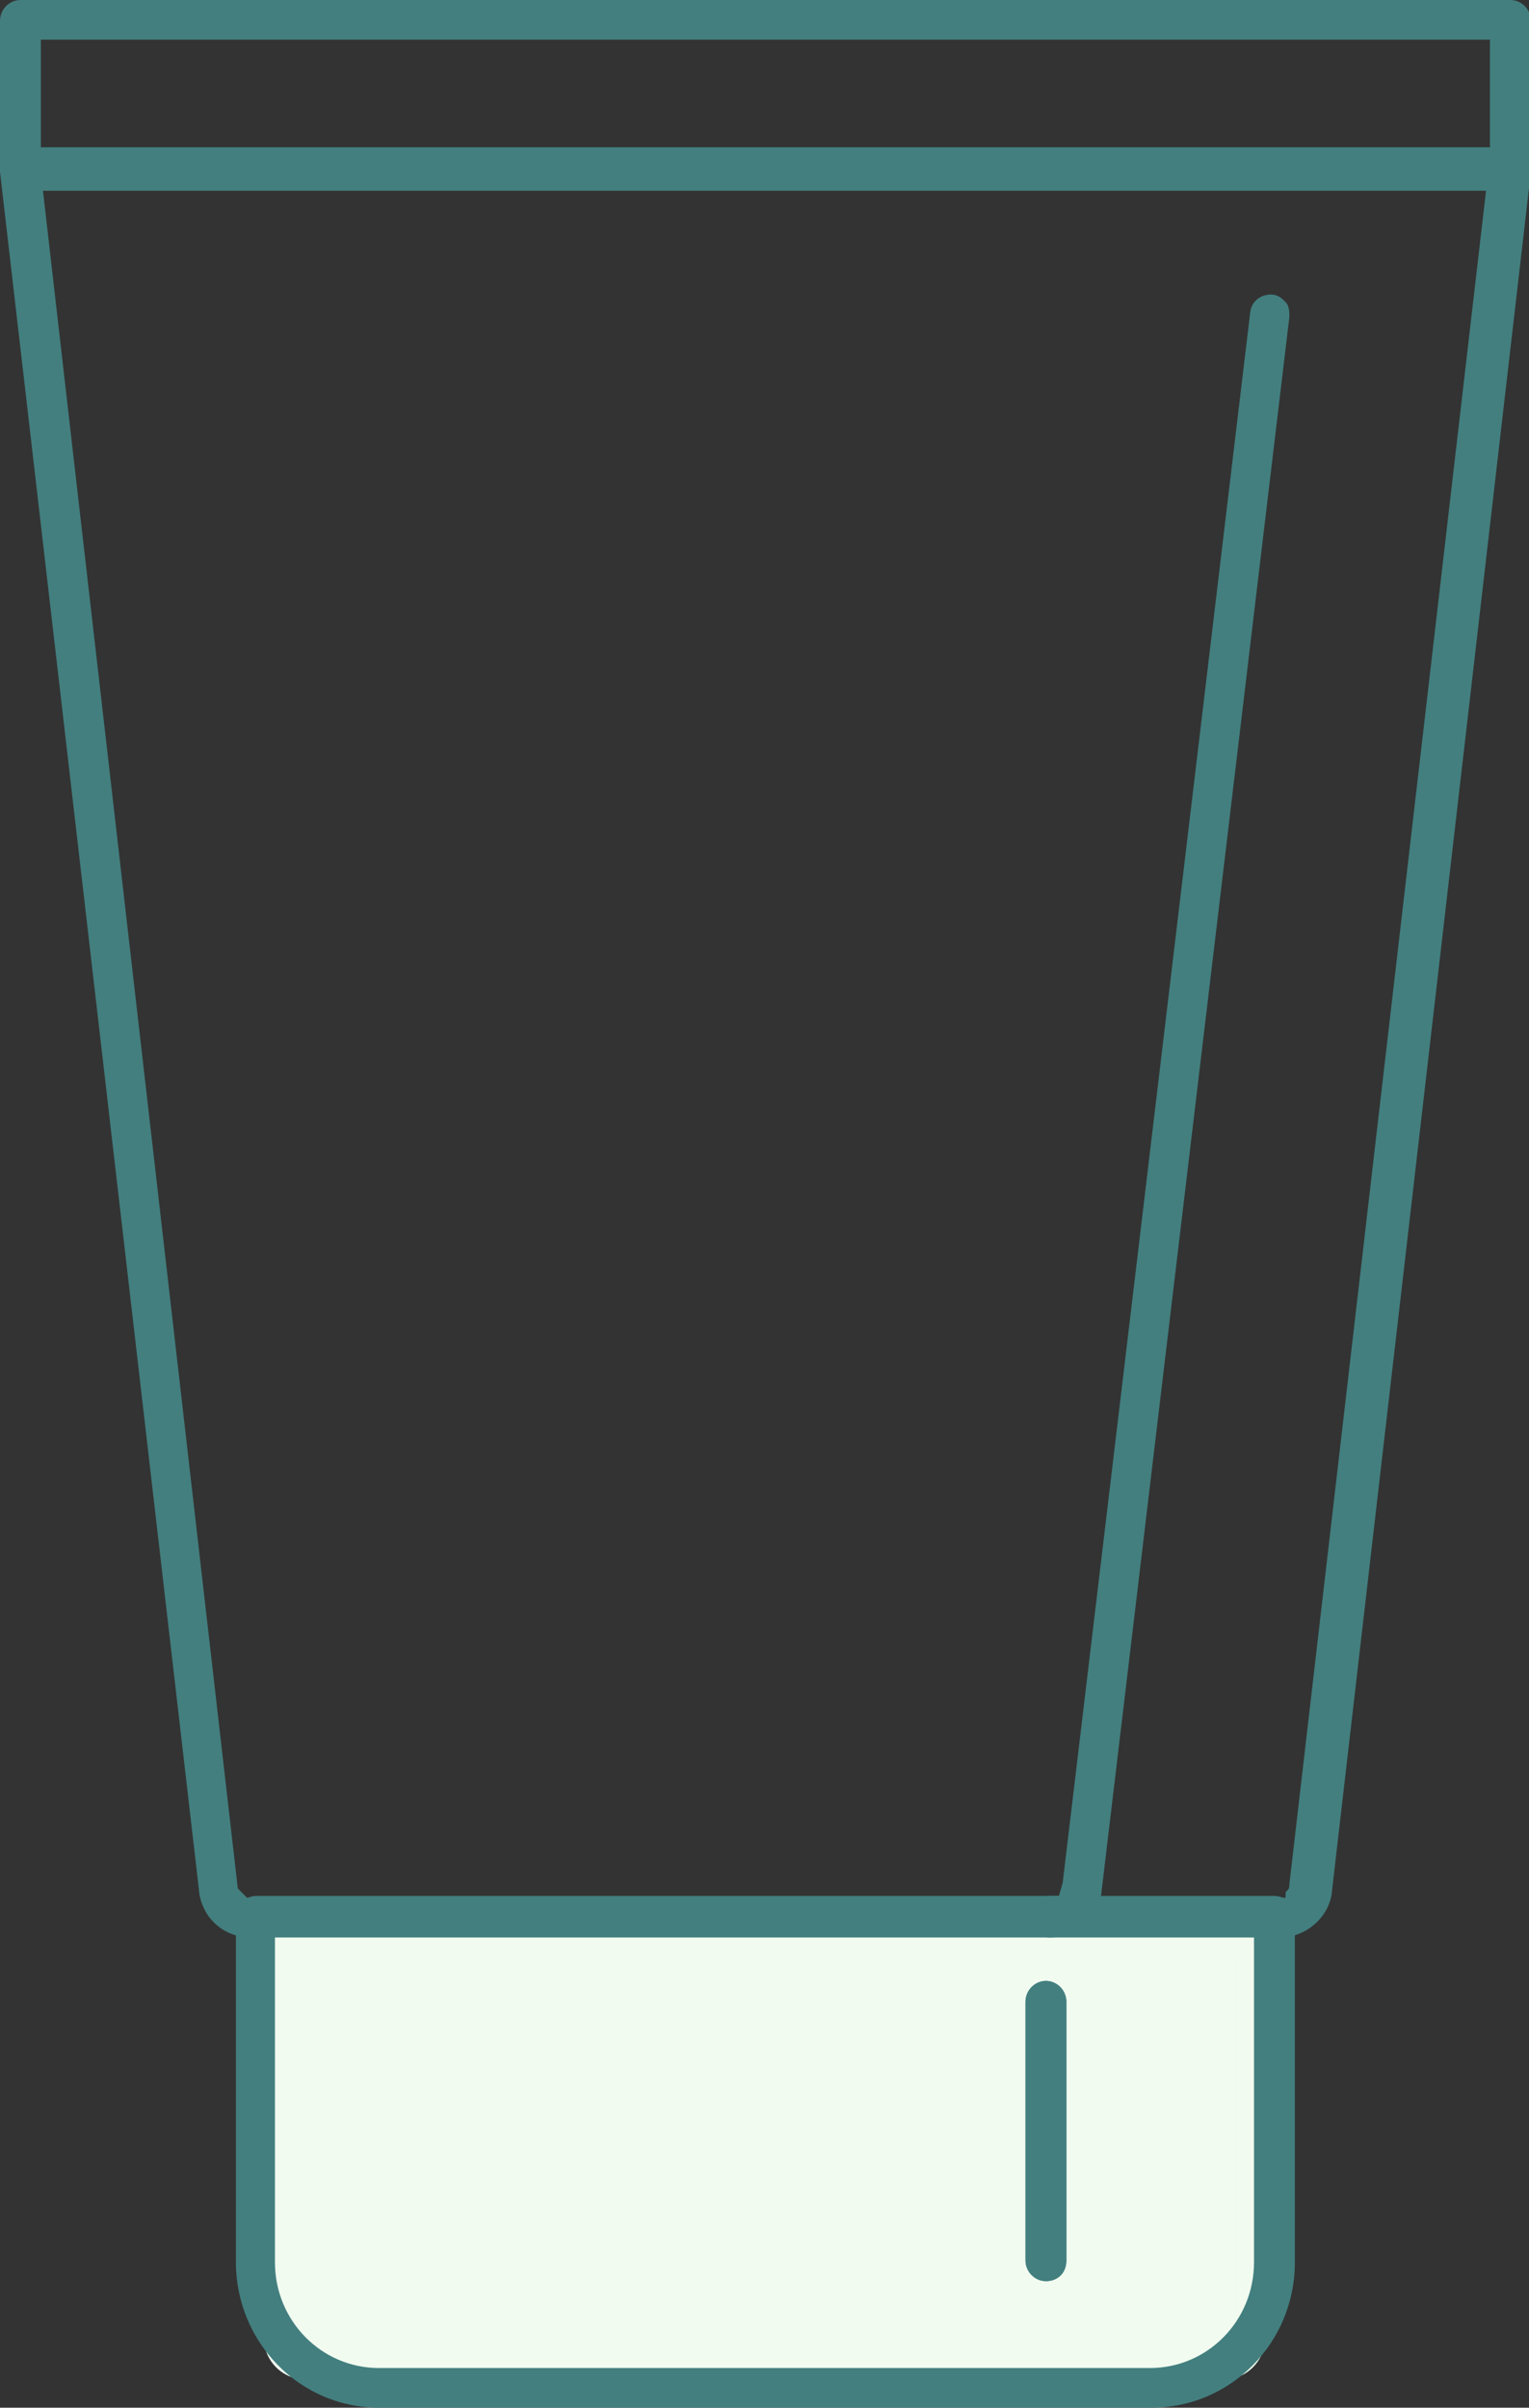 <svg width="40" height="63" viewBox="0 0 40 63" fill="none" xmlns="http://www.w3.org/2000/svg">
<rect x="0" y="0" width="40" height="63" fill="#333333" stroke="none"/>
<g clip-path="url(#clip0)">
<path d="M6.561 50.696C5.832 50.696 5.249 50.153 5.2 49.412L0 4.496C0 4.348 0.049 4.2 0.146 4.101C0.243 3.953 0.389 3.904 0.535 3.904H39.514C39.66 3.904 39.806 3.953 39.903 4.101C40 4.2 40.049 4.348 40.049 4.496L34.848 49.461C34.8 50.153 34.168 50.696 33.487 50.696H6.561ZM6.221 49.412L6.464 49.659H33.633V49.511L33.682 49.461C33.73 49.412 33.73 49.362 33.73 49.313L38.882 4.941H1.118L6.221 49.412Z" fill="#437F7F"/>
<path d="M6.562 50.647C5.881 50.647 5.298 50.103 5.249 49.412L0.049 4.447C0.049 4.299 0.097 4.2 0.146 4.052C0.243 4.002 0.389 3.953 0.535 3.953H39.514C39.66 3.953 39.757 4.002 39.854 4.101C39.952 4.2 40 4.348 39.952 4.496L34.751 49.461C34.703 50.153 34.119 50.647 33.439 50.647H6.562ZM33.73 49.659V49.511V49.461C33.779 49.412 33.828 49.362 33.828 49.264L38.98 4.892H1.069L6.173 49.412L6.416 49.659H33.73Z" fill="#437F7F"/>
<path d="M6.562 50.598C5.881 50.598 5.347 50.103 5.298 49.412L0.098 4.447C0.098 4.348 0.146 4.2 0.195 4.101C0.292 4.002 0.389 3.953 0.535 3.953H39.514C39.612 3.953 39.757 4.002 39.855 4.101C39.952 4.2 39.952 4.299 39.952 4.447L34.751 49.412C34.703 50.054 34.12 50.598 33.488 50.598H6.562ZM6.173 49.461L6.465 49.758H33.779V49.56C33.828 49.461 33.877 49.412 33.877 49.313L39.028 4.842H1.021L6.173 49.461Z" fill="#437F7F"/>
<path d="M6.562 50.548C5.93 50.548 5.396 50.054 5.347 49.412L0.146 4.447C0.146 4.348 0.146 4.249 0.244 4.151C0.292 4.052 0.438 4.002 0.535 4.002H39.515C39.612 4.002 39.709 4.052 39.806 4.151C39.855 4.249 39.855 4.348 39.855 4.447L34.654 49.412C34.606 50.054 34.071 50.548 33.439 50.548H6.562ZM6.125 49.461L6.416 49.758H33.828V49.511C33.877 49.412 33.925 49.362 33.925 49.264L39.077 4.793H0.924L6.125 49.461Z" fill="#437F7F"/>
<path d="M34.022 49.609C34.119 49.461 34.119 49.362 34.119 49.264L39.319 4.546H0.68L5.881 49.461L5.589 49.511V49.461C5.589 49.461 5.589 49.412 0.389 4.398V4.348H0.486V4.249H39.562V4.348H39.66L34.459 49.412C34.459 49.56 34.41 49.708 34.362 49.807L34.07 50.301V49.609H34.022ZM6.075 50.153C5.929 50.054 5.784 49.906 5.686 49.758V49.708L5.929 49.56L6.318 49.955L6.075 50.153Z" fill="#437F7F"/>
<path d="M6.075 50.153C5.93 50.054 5.784 49.906 5.687 49.758L5.832 49.659L6.173 50.005L6.075 50.153ZM34.071 49.659C34.168 49.511 34.168 49.412 34.168 49.313L39.368 4.496H0.632L5.832 49.412L5.638 49.461C5.638 49.461 5.638 49.412 0.438 4.447H0.535V4.299H39.514V4.398H39.611L34.411 49.362C34.411 49.511 34.362 49.609 34.314 49.758L34.119 50.103V49.659H34.071Z" fill="#437F7F"/>
<path d="M6.124 50.104C5.978 50.005 5.833 49.906 5.784 49.758L5.881 49.708L6.221 50.054L6.124 50.104ZM34.119 49.659C34.217 49.511 34.217 49.412 34.217 49.264L39.417 4.447H0.584L5.784 49.412H5.687C5.687 49.412 2.042 17.887 0.486 4.398H0.535V4.348H39.514V4.398H39.563L34.362 49.362C34.362 49.511 34.314 49.609 34.265 49.708L34.168 49.856V49.659H34.119Z" fill="#437F7F"/>
<path d="M6.124 50.054C5.979 49.955 5.881 49.856 5.784 49.708L6.124 50.054ZM34.168 49.659C34.217 49.56 34.265 49.412 34.265 49.264L39.466 4.398H0.535L5.736 49.412L0.535 4.398H39.514L34.314 49.362C34.265 49.511 34.265 49.609 34.168 49.659Z" fill="#437F7F"/>
<path d="M0.535 4.941C0.243 4.941 0 4.694 0 4.398V0.544C0 0.247 0.243 0 0.535 0H39.514C39.806 0 40.049 0.247 40.049 0.544V4.447C40.049 4.744 39.806 4.991 39.514 4.991H0.535V4.941ZM38.979 3.904V1.038H1.069V3.854H38.979V3.904Z" fill="#437F7F"/>
<path d="M0.535 4.892C0.292 4.892 0.049 4.694 0.049 4.398V0.544C0.049 0.296 0.243 0.049 0.535 0.049H39.514C39.757 0.049 40 0.247 40 0.544V4.447C40 4.694 39.806 4.941 39.514 4.941H0.535V4.892ZM39.028 3.953V0.988H0.972V3.953H39.028Z" fill="#437F7F"/>
<path d="M0.535 4.842C0.292 4.842 0.098 4.645 0.098 4.398V0.544C0.098 0.296 0.292 0.099 0.535 0.099H39.514C39.757 0.099 39.952 0.296 39.952 0.544V4.447C39.952 4.694 39.757 4.892 39.514 4.892H0.535V4.842ZM39.077 4.002V0.939H0.924V3.953H39.077V4.002Z" fill="#437F7F"/>
<path d="M0.535 4.793C0.341 4.793 0.146 4.645 0.146 4.398V0.544C0.146 0.346 0.292 0.148 0.535 0.148H39.515C39.709 0.148 39.904 0.296 39.904 0.544V4.447C39.904 4.645 39.758 4.842 39.515 4.842H0.535V4.793ZM0.876 4.052H39.077V0.889H0.876V4.052Z" fill="#437F7F"/>
<path d="M0.389 4.447V0.395H39.514V0.692H0.68V4.447H0.389Z" fill="#437F7F"/>
<path d="M0.438 4.398V0.445H39.465V0.642H0.632V4.398H0.438Z" fill="#437F7F"/>
<path d="M0.486 4.398V0.494H39.466V0.593H0.584V4.398H0.486Z" fill="#437F7F"/>
<path d="M0.535 0.544H39.466H0.535V4.398V0.544Z" fill="#437F7F"/>
<path d="M7.972 62.259C7.388 62.259 6.902 61.765 6.902 61.172V50.4H33.099V61.172C33.099 61.765 32.613 62.259 32.03 62.259H7.972Z" fill="#F1FBF0"/>
<path d="M7.97 62.209C7.387 62.209 6.949 61.765 6.949 61.172V50.449H33.049V61.172C33.049 61.765 32.611 62.209 32.028 62.209H7.97Z" fill="#F1FBF0"/>
<path d="M7.97 62.16C7.435 62.16 6.998 61.715 6.998 61.172V50.499H33.001V61.172C33.001 61.715 32.563 62.16 32.028 62.16H7.97Z" fill="#F1FBF0"/>
<path d="M7.047 61.122V50.499H32.952V61.122C32.952 61.666 32.515 62.061 32.029 62.061H7.97C7.484 62.111 7.047 61.666 7.047 61.122Z" fill="#F1FBF0"/>
<path d="M8.506 61.468C8.069 61.468 7.68 61.073 7.68 60.628V51.141H32.37V60.628C32.37 61.073 31.981 61.468 31.544 61.468H8.506Z" fill="#F1FBF0"/>
<path d="M8.506 61.419C8.069 61.419 7.729 61.073 7.729 60.628V51.191H32.322V60.628C32.322 61.073 31.981 61.419 31.544 61.419H8.506Z" fill="#F1FBF0"/>
<path d="M8.506 61.369C8.118 61.369 7.777 61.023 7.777 60.628V51.24H32.273V60.628C32.273 61.023 31.933 61.369 31.544 61.369H8.506Z" fill="#F1FBF0"/>
<path d="M7.777 60.628V51.289H32.176V60.628C32.176 61.023 31.884 61.32 31.495 61.32H8.506C8.118 61.32 7.777 61.023 7.777 60.628Z" fill="#F1FBF0"/>
<path d="M9.914 63C7.824 63 6.172 61.271 6.172 59.195V50.153C6.172 49.856 6.415 49.609 6.707 49.609H33.341C33.632 49.609 33.875 49.856 33.875 50.153V59.195C33.875 61.32 32.174 63 30.133 63H9.914ZM7.193 59.195C7.193 60.727 8.408 61.962 9.914 61.962H30.084C31.591 61.962 32.806 60.727 32.806 59.195V50.696H7.193V59.195Z" fill="#437F7F"/>
<path d="M9.915 62.951C7.873 62.951 6.221 61.271 6.221 59.195V50.153C6.221 49.906 6.415 49.659 6.707 49.659H33.341C33.584 49.659 33.827 49.856 33.827 50.153V59.195C33.827 61.271 32.175 62.951 30.133 62.951H9.915ZM7.144 59.195C7.144 60.727 8.408 62.012 9.915 62.012H30.085C31.591 62.012 32.855 60.727 32.855 59.195V50.647H7.144V59.195Z" fill="#437F7F"/>
<path d="M9.915 62.901C7.873 62.901 6.27 61.221 6.27 59.195V50.153C6.27 49.906 6.464 49.708 6.707 49.708H33.341C33.584 49.708 33.779 49.906 33.779 50.153V59.195C33.779 61.271 32.126 62.901 30.133 62.901H9.915ZM7.096 59.195C7.096 60.776 8.359 62.061 9.915 62.061H30.085C31.64 62.061 32.904 60.776 32.904 59.195V50.598H7.096V59.195Z" fill="#437F7F"/>
<path d="M9.915 62.852C7.922 62.852 6.318 61.221 6.318 59.195V50.153C6.318 49.955 6.464 49.758 6.707 49.758H33.341C33.536 49.758 33.73 49.906 33.73 50.153V59.195C33.73 61.221 32.126 62.852 30.134 62.852H9.915ZM7.047 59.195C7.047 60.776 8.311 62.111 9.915 62.111H30.085C31.64 62.111 32.953 60.826 32.953 59.195V50.548H7.047V59.195Z" fill="#437F7F"/>
<path d="M6.512 59.245V50.005H33.389V50.301H6.803V59.245H6.512Z" fill="#437F7F"/>
<path d="M6.561 59.195V50.054H33.341V50.252H6.755V59.195H6.561Z" fill="#437F7F"/>
<path d="M6.609 59.195V50.103H33.341V50.202H6.707V59.195H6.609Z" fill="#437F7F"/>
<path d="M6.658 50.153H33.341H6.658V59.195V50.153Z" fill="#437F7F"/>
<path d="M27.46 50.697C27.169 50.697 26.926 50.449 26.926 50.153C26.926 49.856 27.169 49.609 27.46 49.609H27.703L27.801 49.264L32.709 8.153C32.758 7.856 33.001 7.708 33.244 7.708C33.438 7.708 33.536 7.807 33.633 7.906C33.73 8.005 33.73 8.153 33.73 8.301L28.821 49.461C28.773 50.153 28.189 50.697 27.46 50.697Z" fill="#437F7F"/>
<path d="M27.461 50.647C27.218 50.647 26.975 50.449 26.975 50.153C26.975 49.906 27.169 49.659 27.461 49.659H27.752L27.849 49.264L32.758 8.153C32.807 7.906 33.05 7.708 33.244 7.708C33.39 7.708 33.536 7.807 33.585 7.906C33.682 8.005 33.682 8.104 33.682 8.252L28.773 49.412C28.724 50.103 28.141 50.647 27.461 50.647Z" fill="#437F7F"/>
<path d="M27.461 50.598C27.218 50.598 27.023 50.4 27.023 50.153C27.023 49.906 27.218 49.708 27.461 49.708H27.753L27.85 49.313L32.759 8.153C32.807 7.906 33.002 7.758 33.196 7.758C33.342 7.758 33.439 7.856 33.536 7.906C33.585 8.005 33.633 8.104 33.633 8.202L28.724 49.412C28.676 50.103 28.141 50.598 27.461 50.598Z" fill="#437F7F"/>
<path d="M27.461 50.548C27.267 50.548 27.072 50.4 27.072 50.153C27.072 49.955 27.218 49.758 27.461 49.758H27.801L27.947 49.313L32.856 8.153C32.856 7.955 33.099 7.807 33.245 7.807C33.488 7.856 33.634 8.005 33.585 8.252L28.676 49.412C28.628 50.054 28.093 50.548 27.461 50.548Z" fill="#437F7F"/>
<path d="M27.51 50.005C27.899 49.955 28.142 49.659 28.19 49.362L33.099 8.153L33.391 8.202L28.482 49.412C28.433 49.906 28.093 50.252 27.607 50.301H27.558L27.51 50.005Z" fill="#437F7F"/>
<path d="M27.559 50.054C27.899 50.005 28.19 49.708 28.239 49.362L33.148 8.202H33.342L28.433 49.412C28.385 49.856 28.045 50.202 27.607 50.252L27.559 50.054Z" fill="#437F7F"/>
<path d="M27.559 50.103C27.947 50.054 28.239 49.758 28.239 49.362L33.148 8.202H33.245L28.385 49.362C28.336 49.807 27.996 50.153 27.607 50.202L27.559 50.103Z" fill="#437F7F"/>
<path d="M27.559 50.153C27.947 50.103 28.288 49.758 28.288 49.362L33.197 8.202L28.336 49.362C28.288 49.807 27.996 50.103 27.559 50.153Z" fill="#437F7F"/>
<path d="M27.363 59.689C27.071 59.689 26.828 59.442 26.828 59.146V52.377C26.828 52.08 27.071 51.833 27.363 51.833C27.654 51.833 27.897 52.08 27.897 52.377V59.146C27.897 59.492 27.654 59.689 27.363 59.689Z" fill="#437F7F"/>
<path d="M27.363 59.64C27.12 59.64 26.877 59.442 26.877 59.146V52.376C26.877 52.129 27.071 51.882 27.363 51.882C27.655 51.882 27.849 52.08 27.849 52.376V59.146C27.849 59.442 27.606 59.64 27.363 59.64Z" fill="#437F7F"/>
<path d="M27.363 59.591C27.12 59.591 26.926 59.393 26.926 59.146V52.377C26.926 52.129 27.12 51.932 27.363 51.932C27.606 51.932 27.801 52.129 27.801 52.377V59.146C27.801 59.393 27.606 59.591 27.363 59.591Z" fill="#437F7F"/>
<path d="M27.363 59.541C27.169 59.541 26.975 59.393 26.975 59.146V52.377C26.975 52.179 27.12 51.981 27.363 51.981C27.606 51.981 27.752 52.129 27.752 52.377V59.146C27.752 59.393 27.558 59.541 27.363 59.541Z" fill="#437F7F"/>
<path d="M27.363 59.689C27.071 59.689 26.828 59.442 26.828 59.146V52.377C26.828 52.08 27.071 51.833 27.363 51.833C27.654 51.833 27.897 52.08 27.897 52.377V59.146C27.897 59.492 27.654 59.689 27.363 59.689Z" fill="#437F7F"/>
<path d="M27.363 59.64C27.12 59.64 26.877 59.442 26.877 59.146V52.376C26.877 52.129 27.071 51.882 27.363 51.882C27.655 51.882 27.849 52.08 27.849 52.376V59.146C27.849 59.442 27.606 59.64 27.363 59.64Z" fill="#437F7F"/>
<path d="M27.363 59.591C27.12 59.591 26.926 59.393 26.926 59.146V52.377C26.926 52.129 27.12 51.932 27.363 51.932C27.606 51.932 27.801 52.129 27.801 52.377V59.146C27.801 59.393 27.606 59.591 27.363 59.591Z" fill="#437F7F"/>
<path d="M27.363 59.541C27.169 59.541 26.975 59.393 26.975 59.146V52.377C26.975 52.179 27.12 51.981 27.363 51.981C27.606 51.981 27.752 52.129 27.752 52.377V59.146C27.752 59.393 27.558 59.541 27.363 59.541Z" fill="#437F7F"/>
</g>
<defs>
<clipPath id="clip0">
<rect width="40" height="63" fill="white"/>
</clipPath>
</defs>
</svg>
